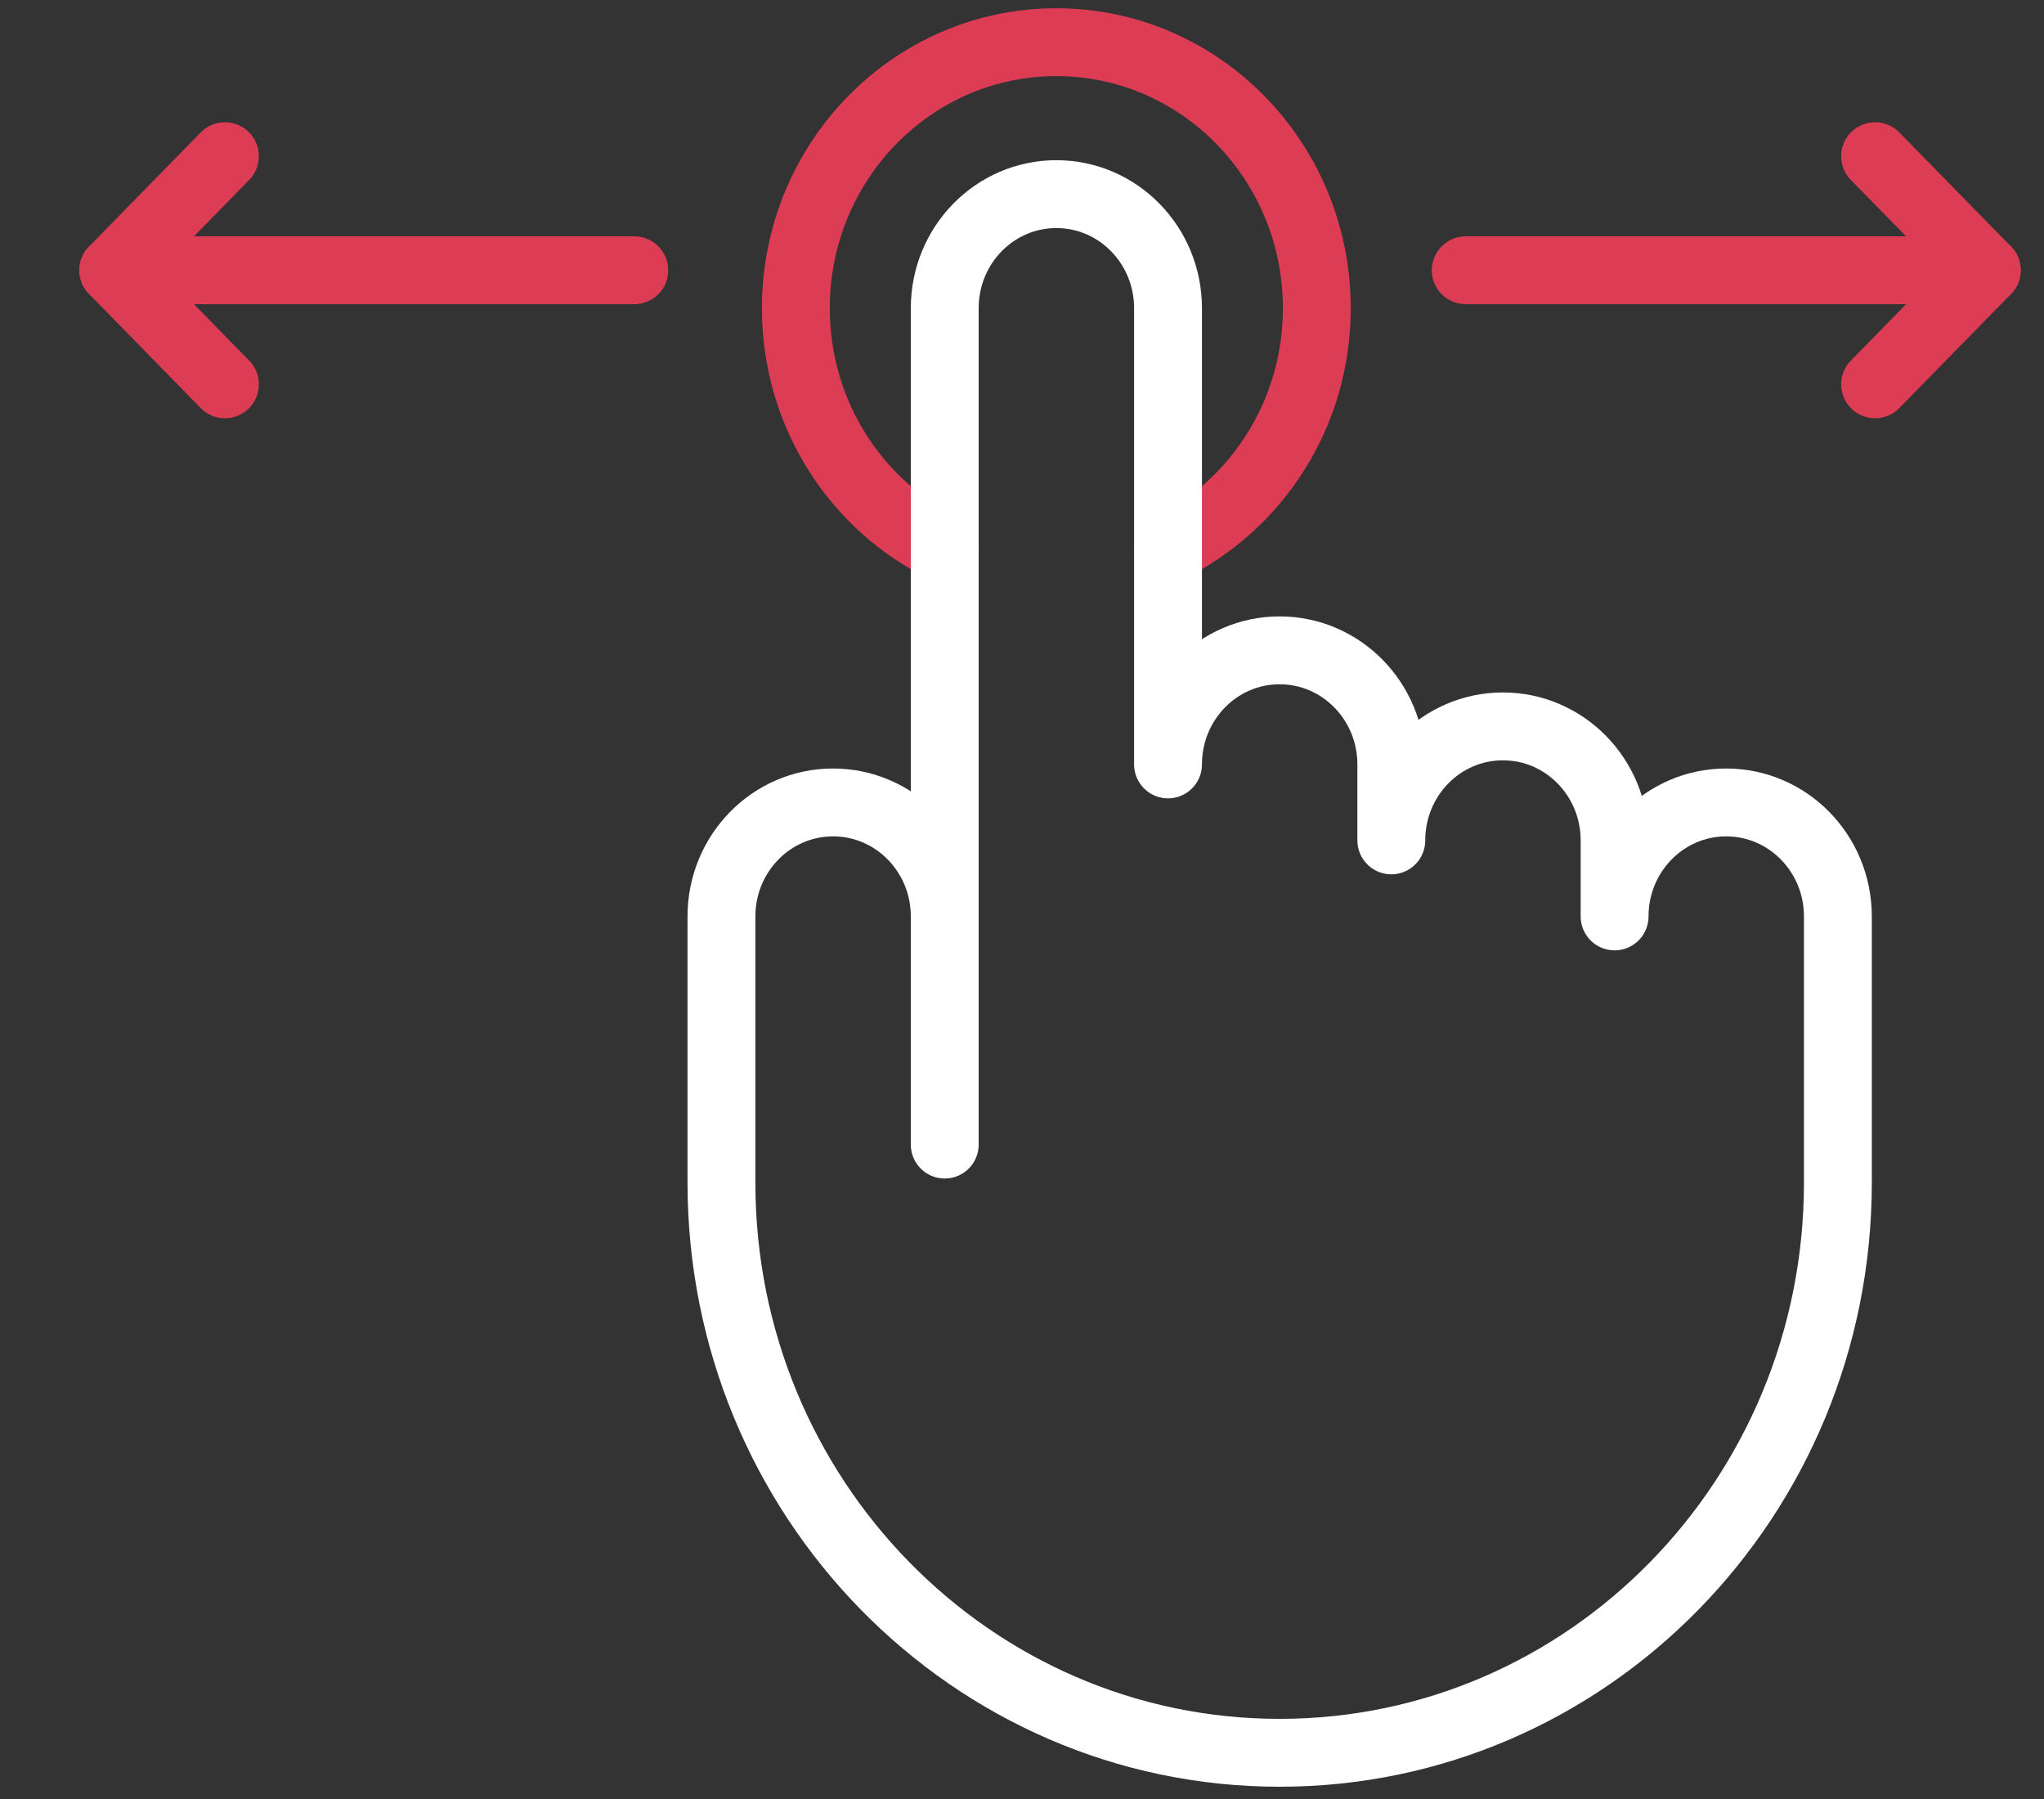 <svg width="25" height="22" viewBox="0 0 25 22" fill="none" xmlns="http://www.w3.org/2000/svg">
<rect x="0" y="0" width="25" height="22" fill="#333333" stroke="none"/>
<g clip-path="url(#clip0_502_87)">
<path d="M24.3 3.305H17.927" stroke="#DC3C54" stroke-width="0.83" stroke-miterlimit="10" stroke-linecap="round" stroke-linejoin="round"/>
<path d="M1.385 3.305H7.758" stroke="#DC3C54" stroke-width="0.83" stroke-miterlimit="10" stroke-linecap="round" stroke-linejoin="round"/>
<path d="M22.934 1.91L24.3 3.305L22.934 4.7" stroke="#DC3C54" stroke-width="0.83" stroke-miterlimit="10" stroke-linecap="round" stroke-linejoin="round"/>
<path d="M2.751 4.7L1.386 3.305L2.751 1.91" stroke="#DC3C54" stroke-width="0.83" stroke-miterlimit="10" stroke-linecap="round" stroke-linejoin="round"/>
<path d="M11.557 6.712C10.479 6.19 9.734 5.069 9.734 3.77C9.734 1.973 11.16 0.516 12.92 0.516C14.68 0.516 16.106 1.973 16.106 3.77C16.106 5.069 15.361 6.19 14.283 6.712" stroke="#DC3C54" stroke-width="0.83" stroke-miterlimit="10" stroke-linecap="round" stroke-linejoin="round"/>
<path d="M11.555 11.207C11.555 10.437 10.944 9.813 10.189 9.813C9.435 9.813 8.824 10.437 8.824 11.207V14.462C8.824 18.313 11.881 21.435 15.651 21.435C19.422 21.435 22.479 18.313 22.479 14.462V11.207C22.479 10.437 21.868 9.813 21.113 9.813C20.359 9.813 19.748 10.437 19.748 11.207V10.277C19.748 9.507 19.137 8.883 18.382 8.883C17.628 8.883 17.017 9.507 17.017 10.277V9.348C17.017 8.577 16.405 7.953 15.651 7.953C14.897 7.953 14.286 8.577 14.286 9.348V3.769C14.286 2.998 13.675 2.374 12.92 2.374C12.166 2.374 11.555 2.998 11.555 3.769V13.997V11.207Z" stroke="white" stroke-width="0.83" stroke-miterlimit="10" stroke-linecap="round" stroke-linejoin="round"/>
</g>
<defs>
<clipPath id="clip0_502_87">
<rect width="24" height="22" fill="white" transform="translate(0.924)"/>
</clipPath>
</defs>
</svg>
